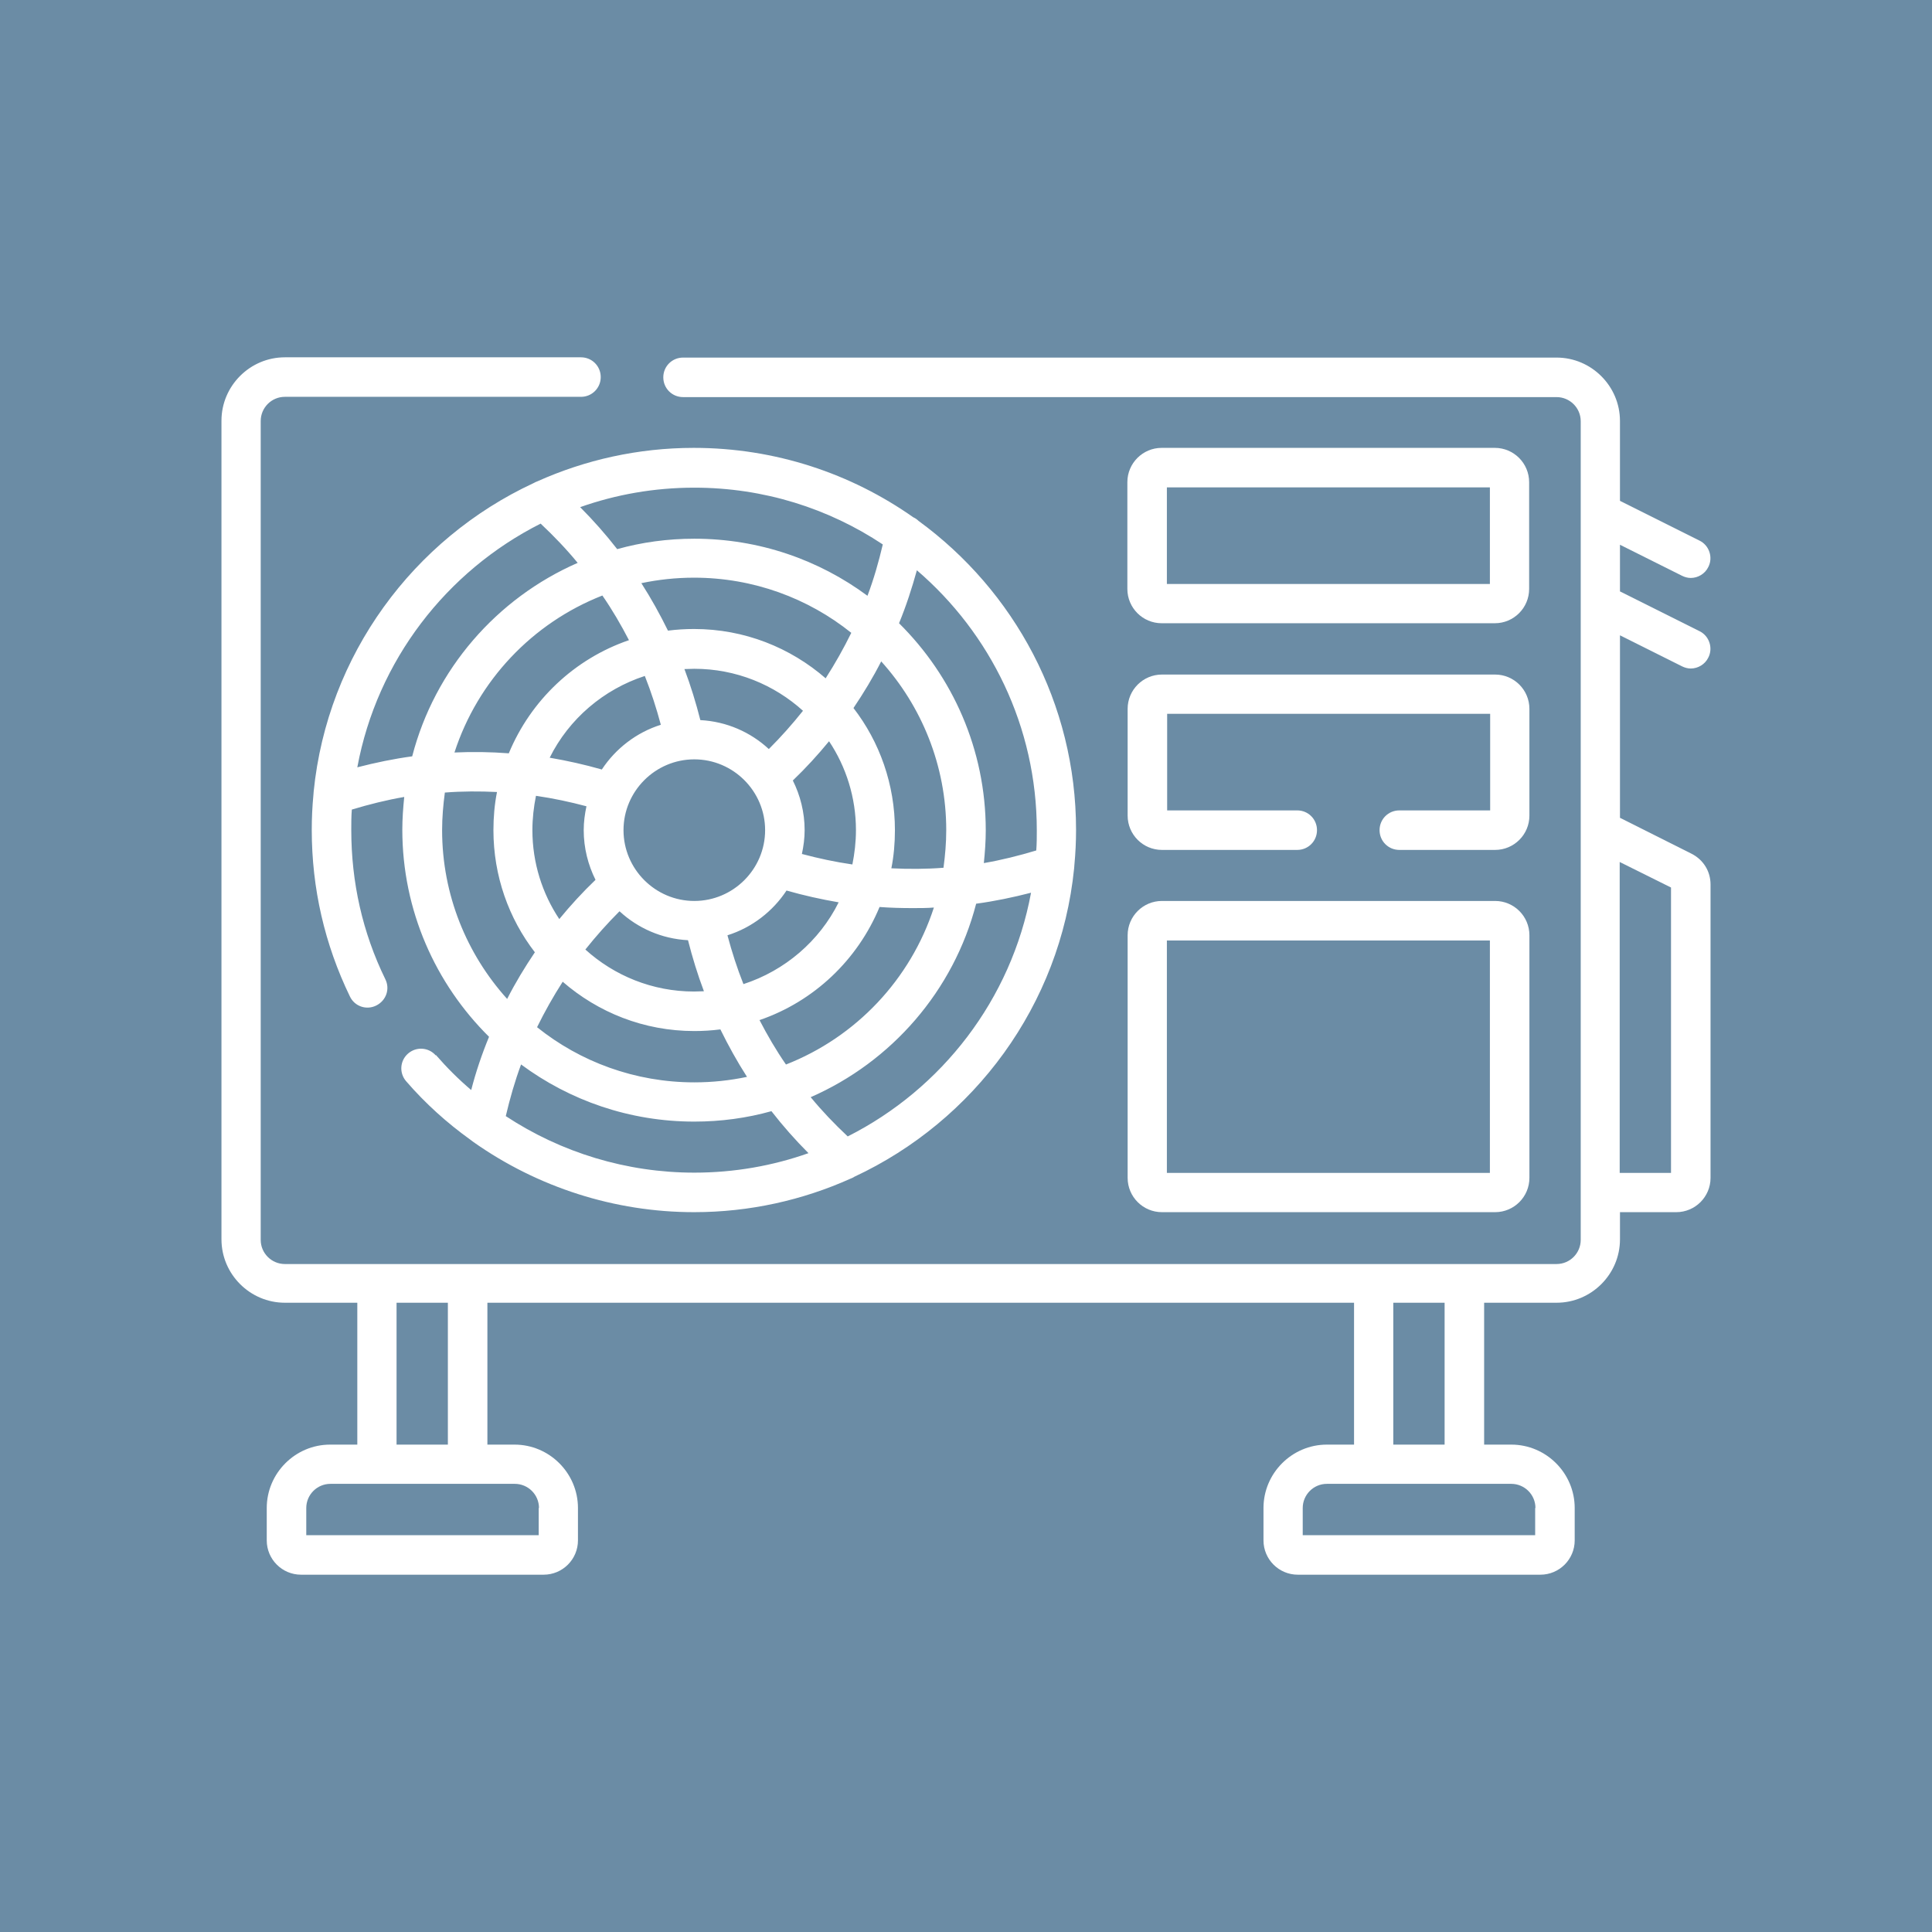 <?xml version="1.0" encoding="UTF-8"?>
<svg id="Layer_1" xmlns="http://www.w3.org/2000/svg" viewBox="0 0 70.4 70.4">
  <defs>
    <style>
      .cls-1 {
        fill: #fff;
      }

      .cls-2 {
        fill: #6b8ca5;
      }
    </style>
  </defs>
  <rect class="cls-2" y="0" width="70.4" height="70.4"/>
  <g>
    <path class="cls-1" d="M61.64,31.11l-2.61-1.31v-6.65l2.26,1.13c.1.05.21.08.32.08.26,0,.52-.15.64-.4.18-.35.03-.79-.32-.96l-2.9-1.45v-1.7l2.26,1.13c.1.05.21.08.32.08.26,0,.52-.15.64-.4.18-.35.03-.79-.32-.96l-2.9-1.45v-2.91c0-1.27-1.04-2.31-2.31-2.31h-31.83c-.4,0-.72.32-.72.72s.32.72.72.72h31.83c.48,0,.88.39.88.88v29.83c0,.48-.39.88-.88.88H10.38c-.48,0-.88-.39-.88-.88V15.34c0-.48.39-.88.88-.88h10.79c.4,0,.72-.32.72-.72s-.32-.72-.72-.72h-10.79c-1.27,0-2.31,1.04-2.31,2.31v29.83c0,1.27,1.04,2.31,2.31,2.31h2.64v5.17h-.99c-1.27,0-2.31,1.04-2.31,2.31v1.18c0,.69.56,1.25,1.25,1.25h8.84c.69,0,1.25-.56,1.25-1.25v-1.18c0-1.27-1.04-2.31-2.31-2.31h-.99v-5.17h31.58v5.17h-.99c-1.27,0-2.31,1.04-2.31,2.31v1.18c0,.69.56,1.25,1.25,1.25h8.84c.69,0,1.25-.56,1.25-1.25v-1.18c0-1.27-1.04-2.31-2.31-2.31h-.99v-5.17h2.64c1.27,0,2.31-1.04,2.31-2.31v-.99h2.05c.69,0,1.25-.56,1.25-1.25v-10.69c0-.48-.26-.9-.69-1.12h0ZM19.63,54.95v.99h-8.47v-.99c0-.48.39-.88.88-.88h6.72c.48,0,.88.39.88.88ZM16.32,52.64h-1.87v-5.17h1.87v5.17ZM55.94,54.95v.99h-8.47v-.99c0-.48.39-.88.88-.88h6.72c.48,0,.88.39.88.88ZM52.64,52.64h-1.87v-5.17h1.87v5.17ZM60.89,42.74h-1.87v-11.33l1.87.93v10.39h0Z"/>
    <path class="cls-1" d="M42.33,22.71h12.14c.69,0,1.25-.56,1.25-1.25v-3.89c0-.69-.56-1.25-1.25-1.25h-12.14c-.69,0-1.25.56-1.25,1.25v3.89c0,.69.56,1.25,1.25,1.25ZM42.52,17.76h11.77v3.52h-11.77v-3.52Z"/>
    <path class="cls-1" d="M41.09,29.72c0,.69.56,1.25,1.25,1.25h4.93c.4,0,.72-.32.72-.72s-.32-.72-.72-.72h-4.74v-3.52h11.77v3.52h-3.31c-.4,0-.72.32-.72.72s.32.72.72.72h3.49c.69,0,1.25-.56,1.25-1.25v-3.89c0-.69-.56-1.25-1.25-1.25h-12.14c-.69,0-1.25.56-1.25,1.25v3.89h0Z"/>
    <path class="cls-1" d="M41.09,42.92c0,.69.56,1.25,1.25,1.25h12.14c.69,0,1.25-.56,1.25-1.25v-8.84c0-.69-.56-1.25-1.25-1.25h-12.14c-.69,0-1.25.56-1.25,1.25v8.84h0ZM42.52,34.27h11.77v8.47h-11.77v-8.47Z"/>
    <path class="cls-1" d="M15.88,38.46c-.26-.3-.71-.33-1.01-.07s-.33.71-.07,1.01c.7.81,1.49,1.52,2.34,2.13.04.03.08.06.12.09,2.33,1.64,5.13,2.55,8.03,2.55,2.03,0,3.96-.44,5.7-1.22.05-.02.1-.04.14-.07,4.36-2.03,7.51-6.25,8.01-11.24,0-.04.01-.08.01-.13.04-.42.06-.84.06-1.27,0-4.62-2.26-8.72-5.74-11.26-.05-.05-.12-.1-.19-.13-2.26-1.59-5.02-2.53-8-2.53-2.03,0-3.96.44-5.7,1.22-.05.02-.1.04-.15.07-4.36,2.03-7.5,6.25-8,11.23,0,.04-.01.09-.01.13-.04.42-.06.84-.06,1.27,0,2.13.47,4.17,1.39,6.07.17.36.6.51.96.33s.51-.6.33-.96c-.83-1.7-1.24-3.53-1.24-5.44,0-.25,0-.49.02-.74.63-.19,1.27-.35,1.91-.46-.04.39-.07.79-.07,1.19,0,2.95,1.21,5.62,3.16,7.55-.26.63-.48,1.28-.65,1.94-.46-.39-.89-.82-1.29-1.28h0ZM30.89,41.41c-.48-.45-.93-.92-1.35-1.43,2.95-1.29,5.21-3.88,6.03-7.05.67-.09,1.34-.23,2-.4-.72,3.89-3.25,7.15-6.68,8.88h0ZM19.54,29c.62.09,1.23.22,1.83.38-.06.28-.1.57-.1.87,0,.65.16,1.27.43,1.81-.47.45-.91.93-1.32,1.43-.62-.93-.98-2.05-.98-3.24,0-.43.05-.85.13-1.25h0ZM34.38,31.62c-.63.05-1.27.05-1.9.02.09-.45.13-.92.13-1.39,0-1.67-.56-3.22-1.51-4.45.37-.55.71-1.11,1.01-1.7,1.47,1.63,2.37,3.79,2.37,6.15,0,.47-.04.92-.1,1.37h0ZM28.01,27.29c-.66-.61-1.53-1-2.49-1.05-.16-.63-.35-1.25-.58-1.86.12,0,.24-.01.36-.01,1.52,0,2.91.58,3.96,1.53-.39.49-.8.95-1.24,1.39h0ZM25.3,27.67c1.42,0,2.58,1.16,2.58,2.58s-1.16,2.58-2.58,2.58-2.58-1.16-2.58-2.58,1.16-2.58,2.58-2.58h0ZM22.58,33.21c.66.61,1.53,1,2.49,1.05.16.63.35,1.25.58,1.86-.12,0-.24.01-.36.01-1.52,0-2.91-.58-3.96-1.53.39-.49.8-.95,1.24-1.39h0ZM26.51,34.08c.89-.28,1.65-.87,2.15-1.63.63.18,1.26.32,1.9.43-.7,1.41-1.96,2.49-3.47,2.98-.23-.58-.42-1.17-.58-1.77h0ZM29.22,31.12c.06-.28.1-.57.1-.87,0-.65-.16-1.27-.43-1.81.47-.45.91-.93,1.32-1.43.62.93.98,2.05.98,3.24,0,.43-.05.85-.13,1.25-.62-.09-1.23-.22-1.83-.38h0ZM30.09,24.72c-1.29-1.12-2.96-1.8-4.8-1.8-.32,0-.64.02-.95.06-.29-.59-.61-1.17-.97-1.73.62-.13,1.26-.2,1.92-.2,2.16,0,4.16.75,5.73,2.01-.28.57-.59,1.12-.93,1.65ZM22.91,23.33c-1.98.68-3.57,2.19-4.37,4.12-.66-.05-1.32-.06-1.98-.03.85-2.62,2.84-4.72,5.39-5.72.36.52.68,1.07.97,1.63h0ZM23.5,24.64c.23.58.42,1.17.58,1.77-.89.28-1.65.87-2.15,1.63-.63-.18-1.26-.32-1.9-.43.7-1.41,1.96-2.49,3.47-2.98h0ZM20.5,35.77c1.29,1.12,2.96,1.8,4.8,1.8.32,0,.64-.02.95-.06.29.59.61,1.17.97,1.73-.62.13-1.26.2-1.92.2-2.16,0-4.16-.75-5.73-2.01.28-.57.59-1.12.93-1.65h0ZM27.68,37.17c1.98-.68,3.57-2.19,4.37-4.12.4.03.8.04,1.21.04.26,0,.52,0,.77-.02-.85,2.62-2.84,4.72-5.39,5.72-.36-.52-.68-1.07-.97-1.63h0ZM37.78,30.25c0,.25,0,.49-.02.74-.63.19-1.27.35-1.91.46.04-.39.07-.79.07-1.19,0-2.95-1.21-5.62-3.16-7.55.26-.63.47-1.28.65-1.93,2.67,2.29,4.37,5.69,4.37,9.48h0ZM32.17,19.83c-.15.64-.33,1.27-.56,1.88-1.77-1.31-3.95-2.08-6.31-2.08-.97,0-1.92.13-2.81.38-.42-.54-.87-1.05-1.35-1.53,1.3-.46,2.7-.71,4.16-.71,2.54,0,4.9.76,6.87,2.07h0ZM13.02,27.96c.72-3.89,3.25-7.15,6.68-8.88.48.45.93.92,1.35,1.43-2.95,1.29-5.21,3.88-6.03,7.05-.67.09-1.34.23-2,.4h0ZM16.11,30.25c0-.47.04-.92.1-1.37.63-.05,1.27-.05,1.9-.02-.09.45-.13.92-.13,1.39,0,1.67.56,3.22,1.51,4.45-.37.55-.71,1.11-1.01,1.7-1.47-1.63-2.37-3.79-2.37-6.15h0ZM18.99,38.79c1.77,1.31,3.95,2.08,6.31,2.08.97,0,1.92-.13,2.81-.38.42.54.87,1.05,1.35,1.53-1.3.46-2.7.71-4.16.71-2.47,0-4.85-.73-6.87-2.06.15-.64.33-1.27.56-1.89h0Z"/>
  </g>
</svg>